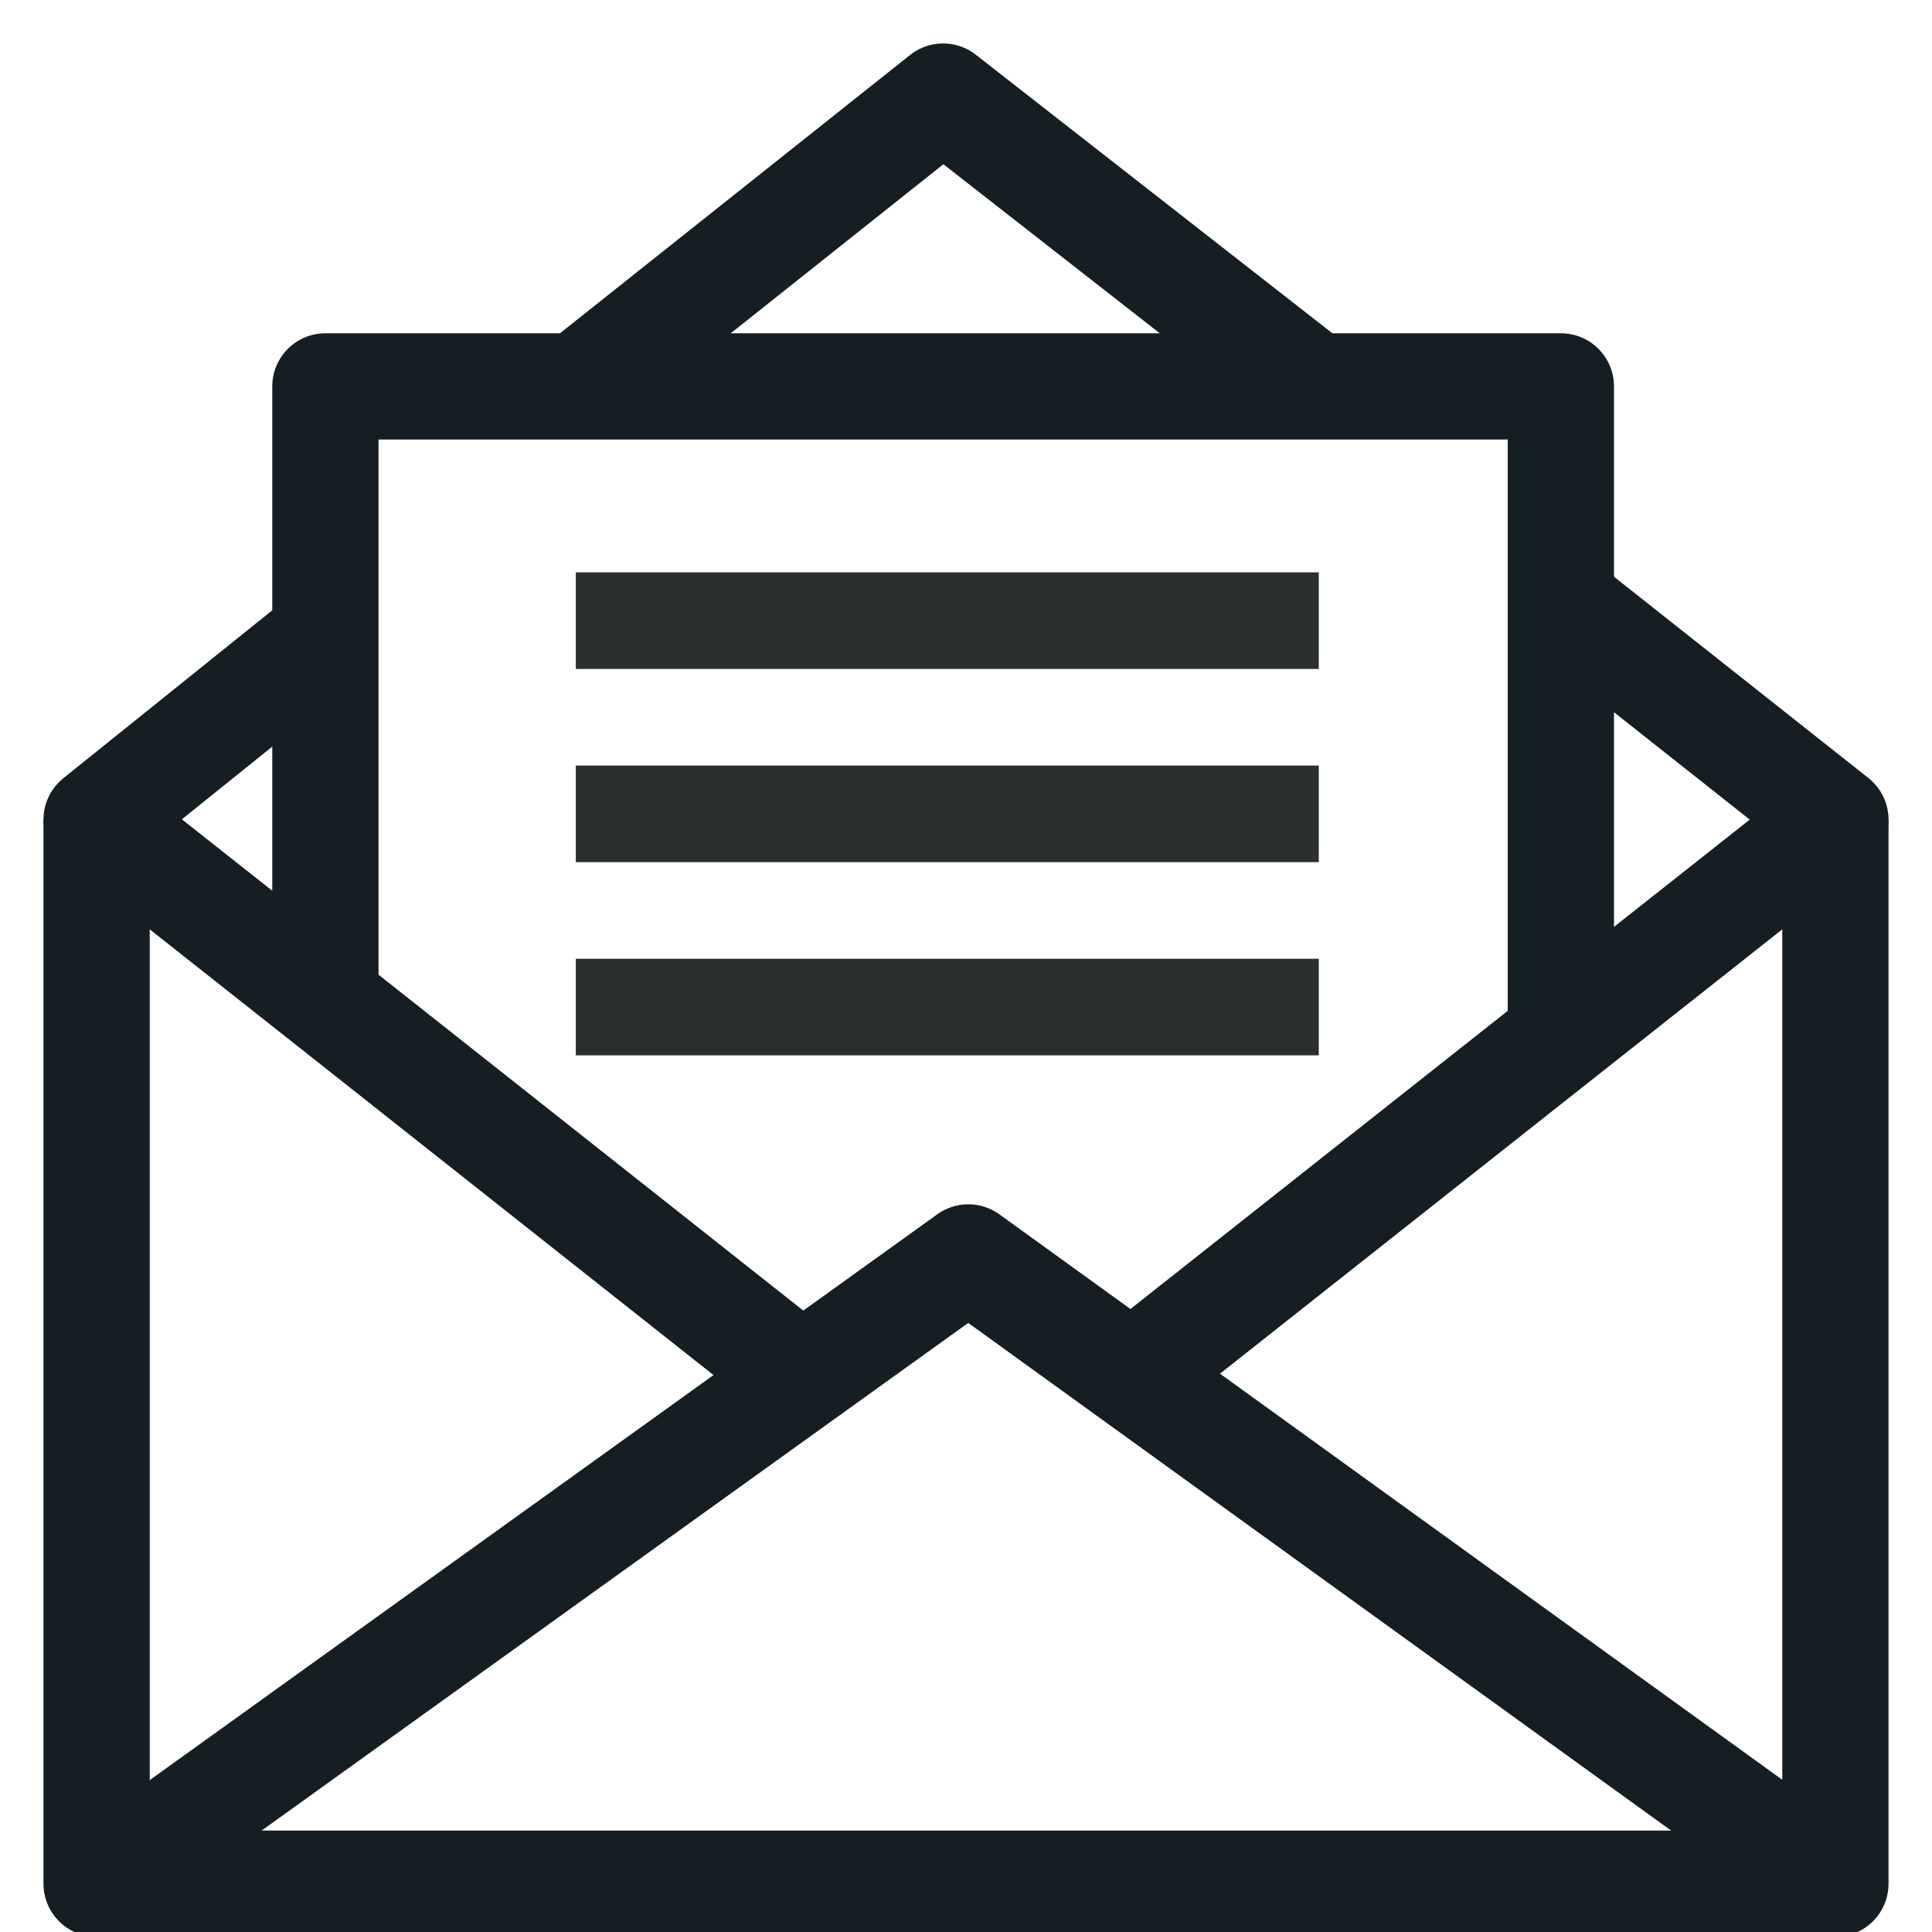 <?xml version="1.0" encoding="UTF-8"?>
<svg width="40px" height="40px" viewBox="0 0 40 40" version="1.1" xmlns="http://www.w3.org/2000/svg" xmlns:xlink="http://www.w3.org/1999/xlink">
    <title>Icon/Contact/courier@1x</title>
    <g id="Icon/Contact/courier" stroke="none" stroke-width="1" fill="none" fill-rule="evenodd">
        <g id="email" transform="translate(2, 2)" stroke="#141E23" stroke-linejoin="round" stroke-width="2.2">
            <polyline id="Stroke-1" points="36 14.97 36 37 0 37 0 14.97"></polyline>
            <polyline id="Stroke-3" points="36 37 18.048 24.034 0 37"></polyline>
            <polyline id="Stroke-5" points="21.789 26.2 30.85 19.039 36 14.97 30.262 10.43"></polyline>
            <polyline id="Stroke-7" points="14.529 26.456 5.15 19.039 0 14.97 4.819 11.097"></polyline>
            <polyline id="Stroke-9" points="9.921 6.045 17.526 0 25.304 6.076"></polyline>
            <polyline id="Stroke-12" points="4.737 19 4.737 9.955 4.737 6 12.134 6 22.919 6 30.316 6 30.316 9.955 30.316 19"></polyline>
        </g>
        <line x1="11.921" y1="12.85" x2="27.304" y2="12.85" id="Path-8" stroke="#2A2F30" stroke-width="2"></line>
        <line x1="11.921" y1="16.85" x2="27.304" y2="16.85" id="Path-8-Copy" stroke="#2A2F30" stroke-width="2"></line>
        <line x1="11.921" y1="20.85" x2="27.304" y2="20.85" id="Path-8-Copy-2" stroke="#2A2F30" stroke-width="2"></line>
    </g>
</svg>
